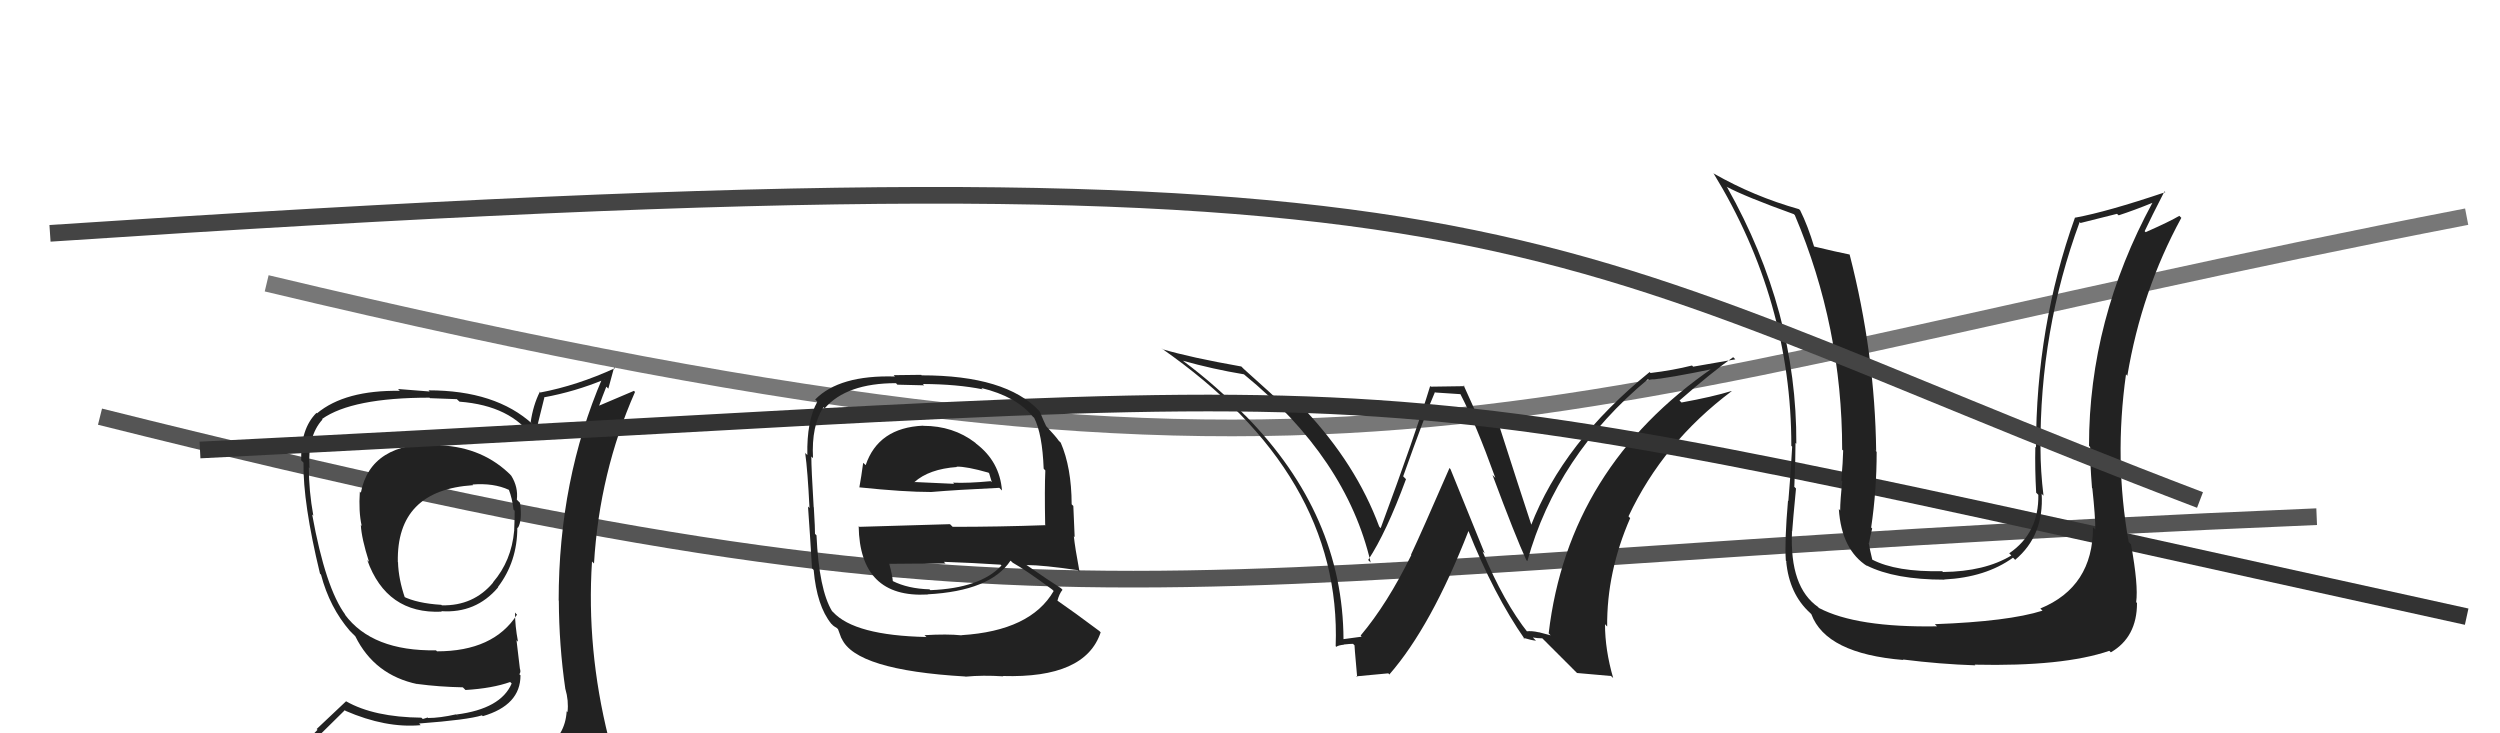 <svg xmlns="http://www.w3.org/2000/svg" width="150" height="44" viewBox="0,0,150,44"><path d="M6 25 C66 40,67 34,139 31" stroke="#555" fill="none"/><path d="M16 17 C83 33,91 24,148 13" stroke="#777" fill="none"/><path fill="#222" d="M91.75 38.05L91.75 38.04L91.70 37.99Q90.24 36.16 88.95 33.08L89.08 33.20L87.03 28.15L86.97 28.08Q85.27 31.99 84.66 33.28L84.70 33.32L84.68 33.30Q83.24 36.23 81.64 38.13L81.67 38.17L81.70 38.20Q81.36 38.24 80.60 38.35L80.53 38.28L80.61 38.37Q80.58 30.91 74.76 24.97L74.62 24.84L74.76 24.98Q72.99 23.14 70.98 21.65L70.89 21.56L70.96 21.64Q72.77 22.15 74.64 22.46L74.60 22.42L74.66 22.48Q80.79 27.50 82.24 33.75L82.08 33.59L82.09 33.60Q83.18 31.95 84.36 28.75L84.32 28.71L84.19 28.58Q85.53 24.82 86.10 23.52L86.12 23.55L87.63 23.65L87.62 23.64Q88.54 25.40 89.72 28.67L89.70 28.65L89.55 28.50Q90.93 32.20 91.58 33.61L91.53 33.56L91.64 33.67Q93.40 27.32 98.88 22.75L98.80 22.67L98.93 22.80Q100.11 22.69 102.86 22.12L102.82 22.09L102.79 22.06Q94.10 28.03 92.92 38.00L93.04 38.12L92.32 37.93L92.33 37.94Q91.92 37.84 91.58 37.88ZM94.62 40.38L96.66 40.56L96.79 40.68Q96.30 38.98 96.30 37.45L96.37 37.53L96.43 37.59Q96.40 34.32 97.81 31.09L97.83 31.11L97.71 30.98Q99.79 26.55 103.90 23.47L103.80 23.37L103.89 23.46Q102.76 23.81 100.89 24.15L100.70 23.96L100.77 24.03Q102.70 22.34 103.99 21.43L104.12 21.56L101.59 22.00L101.52 21.93Q100.37 22.22 99.03 22.38L98.96 22.30L98.98 22.32Q93.79 26.53 91.85 31.55L91.93 31.64L91.93 31.64Q91.18 29.37 89.81 25.10L89.83 25.12L89.83 25.13Q89.65 25.29 89.38 25.29L89.21 25.11L88.81 25.24L88.71 25.14Q88.61 24.85 87.81 23.10L87.87 23.17L85.85 23.20L85.81 23.16Q84.93 26.05 82.84 31.69L82.79 31.64L82.75 31.59Q81.37 27.86 78.29 24.58L78.31 24.60L78.32 24.62Q78.04 24.60 77.74 24.57L77.67 24.50L77.13 24.41L77.25 24.53Q76.42 23.74 74.63 22.14L74.55 22.06L74.48 21.99Q71.42 21.45 69.74 20.95L69.74 20.95L69.69 20.90Q80.52 28.45 80.14 38.77L80.16 38.79L80.18 38.81Q80.28 38.72 80.64 38.68L80.60 38.64L80.63 38.67Q80.99 38.63 81.18 38.63L81.15 38.60L81.28 38.73Q81.24 38.54 81.43 40.63L81.38 40.58L83.30 40.40L83.36 40.47Q85.88 37.58 88.12 31.83L88.19 31.90L88.08 31.79Q89.64 35.71 91.50 38.37L91.46 38.33L91.40 38.27Q91.90 38.42 92.16 38.44L91.99 38.27L91.98 38.25Q92.27 38.30 92.54 38.30L92.56 38.32L94.61 40.37Z"/><path fill="#222" d="M26.42 26.72L26.49 26.79L26.33 26.63Q22.23 26.52 21.65 29.57L21.64 29.55L21.59 29.50Q21.51 30.68 21.70 31.55L21.73 31.59L21.65 31.50Q21.69 32.30 22.14 33.71L22.03 33.60L22.03 33.59Q23.19 36.85 26.50 36.70L26.50 36.70L26.48 36.67Q28.55 36.81 29.88 35.25L29.90 35.26L29.87 35.23Q31.04 33.70 31.04 31.65L31.03 31.64L31.07 31.68Q31.35 31.23 31.20 30.16L31.20 30.17L31.01 29.98Q31.10 29.23 30.68 28.55L30.54 28.40L30.70 28.56Q29.01 26.84 26.42 26.72ZM31.25 45.18L31.21 45.13L31.36 45.29Q29.40 45.72 21.33 46.10L21.28 46.06L21.28 46.06Q19.63 46.16 17.99 45.32L18.04 45.37L17.98 45.31Q18.86 44.40 20.69 42.61L20.72 42.64L20.73 42.65Q23.15 43.70 25.24 43.51L25.14 43.40L25.15 43.41Q28.08 43.19 28.92 42.92L28.88 42.89L28.97 42.97Q31.23 42.31 31.23 40.52L31.12 40.41L31.16 40.45Q31.27 40.33 31.19 40.10L31.19 40.09L30.99 38.41L31.08 38.50Q30.90 37.55 30.90 36.75L30.95 36.81L31.02 36.88Q29.61 39.08 26.22 39.08L26.24 39.10L26.16 39.02Q22.33 39.08 20.69 36.87L20.70 36.87L20.73 36.90Q19.53 35.29 18.73 30.87L18.85 30.99L18.80 30.94Q18.53 29.45 18.53 28.04L18.58 28.10L18.57 28.09Q18.44 26.16 19.35 25.17L19.49 25.31L19.32 25.14Q21.13 23.86 25.77 23.86L25.80 23.89L27.41 23.95L27.57 24.10Q30.67 24.34 32.00 26.29L32.04 26.32L32.07 26.36Q32.24 25.49 32.66 23.86L32.61 23.81L32.64 23.84Q34.50 23.50 36.26 22.77L36.28 22.80L36.15 22.67Q33.52 28.79 33.52 36.03L33.55 36.05L33.53 36.03Q33.54 38.72 33.92 41.34L33.94 41.36L33.92 41.33Q34.13 42.04 34.05 42.73L34.02 42.69L34.00 42.68Q33.91 44.14 32.69 44.91L32.61 44.83L32.66 44.88Q32.05 45.03 31.21 45.14ZM34.27 48.16L34.27 48.16L34.30 48.19Q35.76 48.24 36.52 47.29L36.46 47.23L36.52 47.29Q36.92 46.40 36.81 45.68L36.65 45.51L36.64 45.51Q36.56 44.90 36.37 44.13L36.47 44.23L36.51 44.27Q35.18 38.94 35.52 33.69L35.58 33.75L35.64 33.81Q35.97 28.35 38.10 23.52L38.04 23.45L35.90 24.36L35.93 24.39Q36.15 23.77 36.38 23.20L36.50 23.32L36.85 22.03L36.90 22.09Q34.63 23.13 32.42 23.55L32.27 23.39L32.39 23.51Q31.99 24.30 31.84 25.33L31.78 25.27L31.96 25.45Q29.74 23.42 25.71 23.42L25.78 23.49L23.88 23.34L23.99 23.45Q20.70 23.40 19.02 24.80L19.11 24.90L18.99 24.77Q18.03 25.72 18.07 27.62L18.17 27.72L18.21 27.76Q18.17 30.16 19.20 34.42L19.27 34.49L19.26 34.48Q19.78 36.45 21.00 37.86L20.93 37.79L21.13 37.99L21.22 38.08L21.32 38.18Q22.47 40.51 25.06 41.05L24.99 40.98L25.06 41.04Q26.33 41.21 27.77 41.24L27.93 41.40L27.93 41.40Q29.55 41.30 30.61 40.92L30.70 41.01L30.70 41.01Q30.05 42.53 27.39 42.87L27.51 43.00L27.37 42.86Q26.38 43.08 25.69 43.08L25.66 43.05L25.37 43.14L25.28 43.06Q22.44 43.03 20.77 42.08L20.76 42.08L19.00 43.74L19.05 43.79Q18.22 44.63 17.38 45.59L17.34 45.54L17.34 45.54Q18.31 46.06 19.30 46.25L19.34 46.29L18.44 47.14L18.51 47.21Q21.28 48.34 26.91 48.34L26.85 48.28L27.10 48.30L27.08 48.28Q30.77 48.35 34.35 48.24ZM28.36 29.08L28.34 29.06L28.35 29.07Q29.62 28.97 30.53 29.39L30.56 29.41L30.53 29.38Q30.73 29.89 30.81 30.57L30.89 30.66L30.88 30.64Q30.89 30.92 30.85 31.83L30.87 31.85L30.85 31.84Q30.69 33.65 29.58 34.94L29.58 34.94L29.59 34.95Q28.41 36.36 26.51 36.32L26.54 36.35L26.48 36.29Q25.02 36.20 24.18 35.78L24.17 35.78L24.31 35.91Q23.91 34.76 23.88 33.73L23.91 33.76L23.87 33.73Q23.78 29.41 28.39 29.11Z"/><path d="M12 27 C92 23,75 21,148 37" stroke="#333" fill="none"/><path fill="#222" d="M125.71 31.76L125.62 31.67L125.58 31.64Q125.58 35.21 122.42 36.51L122.49 36.58L122.55 36.64Q120.50 37.29 116.09 37.45L116.08 37.44L116.22 37.58Q111.39 37.66 109.14 36.48L109.04 36.38L109.10 36.43Q107.37 35.24 107.52 31.89L107.43 31.80L107.53 31.89Q107.57 31.29 107.76 29.31L107.64 29.19L107.66 29.20Q107.73 27.57 107.73 26.58L107.79 26.63L107.78 26.63Q107.82 18.67 103.63 11.24L103.67 11.28L103.59 11.20Q104.66 11.78 107.63 12.85L107.64 12.86L107.69 12.91Q110.53 19.60 110.53 26.98L110.58 27.02L110.59 27.03Q110.58 27.64 110.48 28.82L110.61 28.94L110.54 28.87Q110.41 30.02 110.41 30.63L110.42 30.64L110.33 30.54Q110.49 32.99 112.05 33.98L111.97 33.91L112.00 33.93Q113.69 34.78 116.66 34.78L116.62 34.74L116.65 34.77Q119.15 34.64 120.78 33.46L120.87 33.55L120.91 33.59Q122.65 32.13 122.50 29.62L122.53 29.66L122.61 29.74Q122.43 28.25 122.43 26.92L122.46 26.95L122.43 26.93Q122.38 19.83 124.78 13.32L124.83 13.38L127.02 12.83L127.12 12.92Q128.07 12.61 129.17 12.16L129.15 12.14L129.16 12.14Q125.34 19.18 125.34 26.75L125.41 26.82L125.41 26.82Q125.39 27.64 125.52 29.28L125.53 29.29L125.54 29.30Q125.72 30.98 125.72 31.78ZM127.73 32.53L127.69 32.49L127.72 32.52Q126.84 27.57 127.56 22.46L127.67 22.58L127.64 22.55Q128.49 17.45 130.88 13.07L130.73 12.92L130.76 12.95Q130.19 13.29 128.74 13.93L128.69 13.88L128.68 13.87Q129.07 13.04 129.87 11.48L129.80 11.41L129.92 11.53Q126.42 12.71 124.51 13.06L124.50 13.04L124.50 13.05Q122.16 19.57 122.16 26.85L122.07 26.76L122.12 26.81Q122.09 28.15 122.17 29.56L122.32 29.71L122.30 29.69Q122.34 31.98 120.55 33.20L120.51 33.15L120.68 33.33Q119.09 34.29 116.58 34.32L116.65 34.39L116.53 34.27Q113.77 34.33 112.32 33.57L112.35 33.59L112.34 33.59Q112.20 33.02 112.12 32.57L112.29 32.74L112.14 32.59Q112.21 32.20 112.33 31.71L112.36 31.74L112.27 31.65Q112.60 29.43 112.60 27.11L112.44 26.95L112.57 27.07Q112.50 21.19 110.98 15.28L110.95 15.25L110.97 15.27Q110.21 15.12 108.80 14.78L108.76 14.74L108.86 14.84Q108.47 13.54 108.01 12.62L107.97 12.58L107.94 12.55Q105.24 11.79 102.84 10.42L102.97 10.55L102.80 10.38Q107.48 18.03 107.48 26.75L107.57 26.84L107.53 26.80Q107.45 28.35 107.30 30.07L107.42 30.19L107.28 30.04Q107.07 32.46 107.15 33.64L107.26 33.75L107.17 33.67Q107.35 35.64 108.61 36.78L108.60 36.77L108.68 36.85Q109.56 39.22 114.21 39.60L114.16 39.56L114.18 39.57Q116.39 39.85 118.52 39.92L118.50 39.90L118.48 39.88Q123.78 40.00 126.56 39.05L126.56 39.05L126.65 39.14Q128.22 38.23 128.22 36.18L128.12 36.08L128.17 36.13Q128.31 35.13 127.86 32.66Z"/><path fill="#222" d="M55.45 25.60L55.49 25.64L55.39 25.54Q52.70 25.66 51.94 27.91L51.87 27.84L51.79 27.77Q51.68 28.60 51.56 29.25L51.53 29.22L51.55 29.24Q54.24 29.52 55.87 29.52L55.71 29.36L55.87 29.52Q57.38 29.39 59.96 29.27L60.10 29.41L60.12 29.43Q59.98 27.69 58.57 26.62L58.49 26.54L58.51 26.56Q57.19 25.55 55.40 25.55ZM55.63 38.26L55.57 38.21L55.59 38.22Q51.27 38.13 49.98 36.72L49.95 36.69L49.93 36.68Q49.14 35.39 48.99 32.12L48.99 32.12L48.90 32.03Q48.91 31.81 48.83 30.44L48.83 30.43L48.82 30.43Q48.68 28.12 48.68 27.39L48.77 27.48L48.78 27.49Q48.68 25.53 49.41 24.43L49.37 24.39L49.48 24.50Q50.79 22.99 53.76 22.99L53.84 23.08L55.45 23.12L55.37 23.04Q57.43 23.05 58.96 23.36L58.96 23.36L58.88 23.28Q60.99 23.79 61.97 25.00L61.96 24.99L62.05 25.07Q62.54 26.03 62.62 28.12L62.76 28.27L62.72 28.22Q62.67 29.31 62.71 31.48L62.71 31.48L62.73 31.51Q59.94 31.61 57.16 31.61L57.00 31.45L51.56 31.61L51.52 31.57Q51.59 35.90 55.66 35.67L55.64 35.64L55.65 35.66Q59.42 35.46 60.63 33.64L60.70 33.70L60.76 33.76Q61.53 34.19 63.13 35.37L63.06 35.30L63.22 35.46Q61.84 37.85 57.69 38.11L57.69 38.11L57.69 38.12Q56.84 38.03 55.47 38.11ZM57.88 40.55L57.85 40.52L57.93 40.60Q58.97 40.50 60.19 40.58L60.23 40.61L60.17 40.56Q65.12 40.71 66.04 37.94L66.06 37.96L65.96 37.86Q64.45 36.73 63.35 35.97L63.36 35.98L63.44 36.06Q63.56 35.61 63.75 35.39L63.65 35.28L63.67 35.30Q62.93 34.83 61.56 33.88L61.56 33.87L61.58 33.90Q62.62 33.91 64.67 34.21L64.78 34.32L64.77 34.30Q64.50 32.86 64.43 32.17L64.48 32.23L64.40 30.36L64.30 30.26Q64.29 28.04 63.64 26.55L63.62 26.54L63.53 26.45Q63.36 26.20 62.79 25.59L62.70 25.50L62.77 25.57Q62.62 25.27 62.39 24.70L62.36 24.67L62.36 24.66Q60.36 22.52 55.30 22.52L55.27 22.49L53.62 22.51L53.70 22.59Q50.36 22.49 48.91 23.97L48.91 23.97L49.04 24.10Q48.40 25.25 48.44 27.30L48.28 27.15L48.31 27.17Q48.46 28.24 48.57 30.48L48.62 30.53L48.48 30.39Q48.60 32.03 48.72 34.09L48.79 34.17L48.82 34.20Q49.01 36.36 49.88 37.43L49.94 37.48L49.96 37.51Q50.02 37.57 50.21 37.68L50.28 37.75L50.48 38.29L50.50 38.31Q51.34 40.21 57.92 40.59ZM55.82 35.41L55.82 35.41L55.77 35.36Q54.47 35.32 53.56 34.86L53.72 35.02L53.57 34.87Q53.54 34.50 53.35 33.81L53.51 33.98L53.36 33.83Q55.13 33.81 56.73 33.81L56.69 33.77L56.63 33.71Q58.37 33.77 60.04 33.88L59.96 33.80L60.09 33.93Q58.83 35.29 55.82 35.41ZM57.38 27.99L57.37 27.98L57.40 28.00Q57.98 27.98 59.31 28.36L59.35 28.40L59.43 28.67L59.51 28.93L59.44 28.87Q58.09 29.00 57.18 28.96L57.19 28.97L57.25 29.03Q54.89 28.92 54.86 28.92L54.93 29.00L54.86 28.93Q55.74 28.14 57.42 28.02Z"/><path d="M3 14 C93 8,90 14,132 30" stroke="#444" fill="none"/></svg>